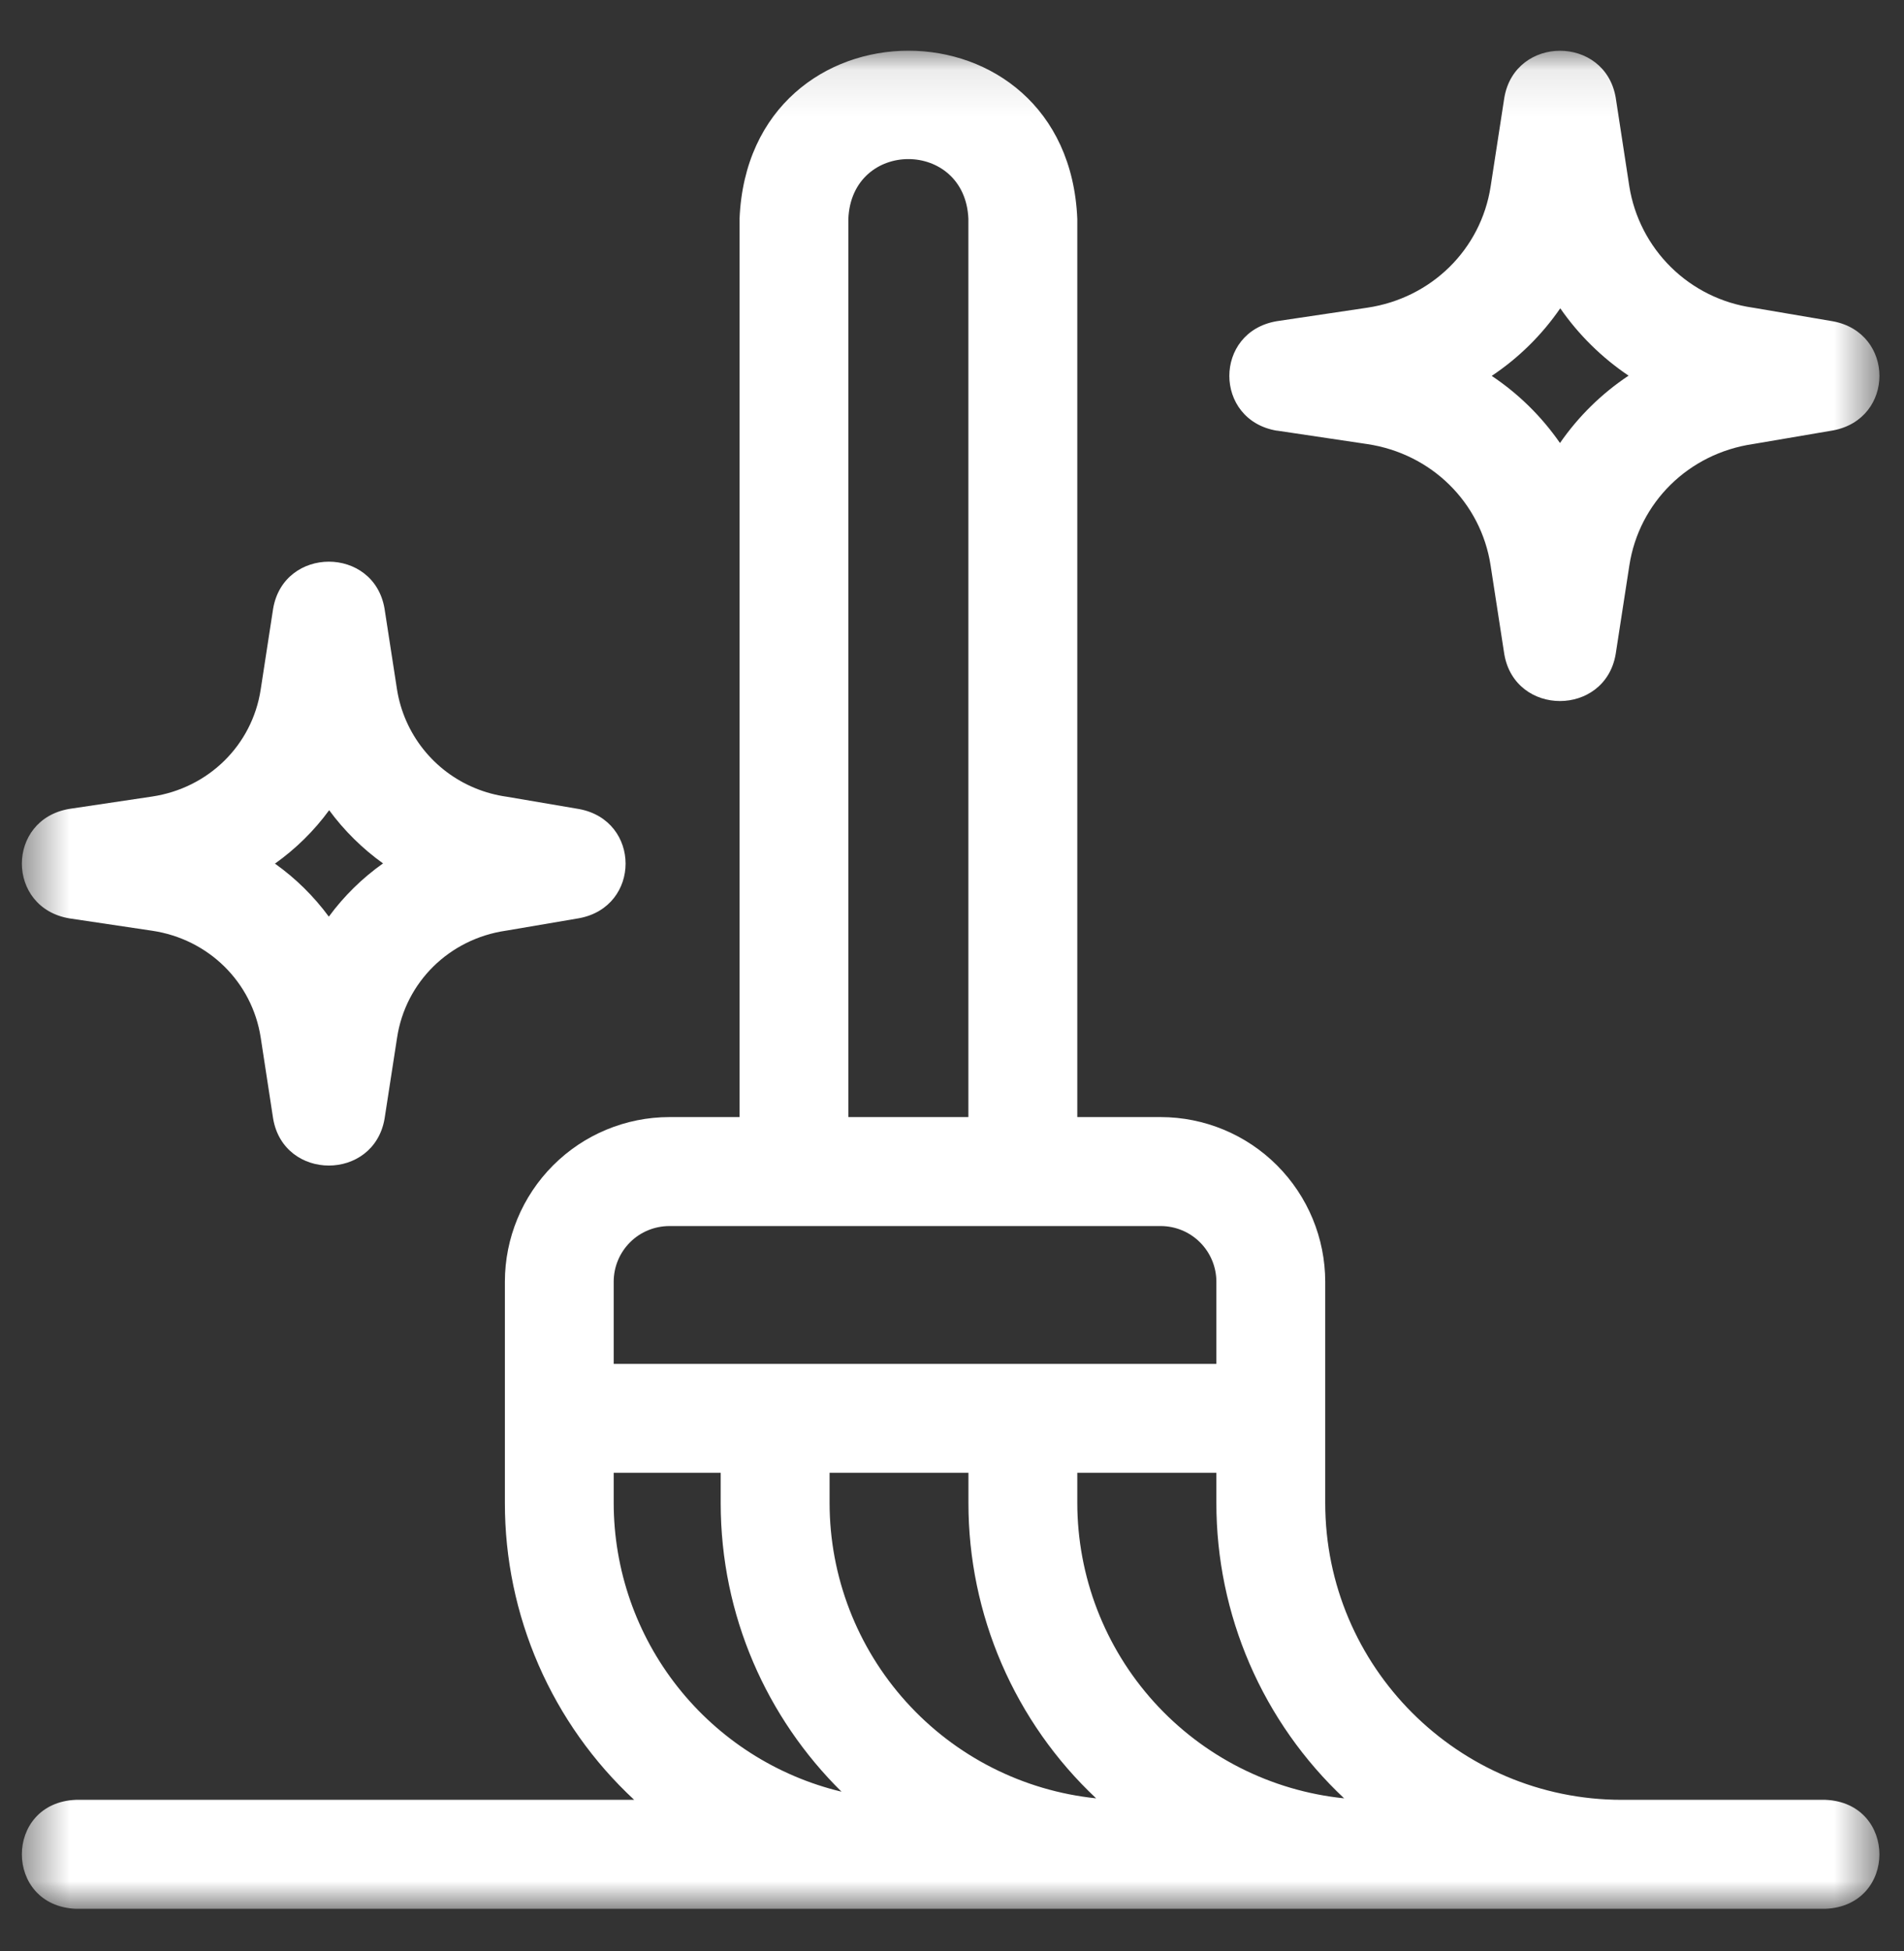 <svg width="41" height="42" viewBox="0 0 41 42" fill="none" xmlns="http://www.w3.org/2000/svg">
<rect x="0" y="0" width="41" height="42" fill="#333333" stroke="none"/>
<g clip-path="url(#clip0_206_784)">
<mask id="mask0_206_784" style="mask-type:luminance" maskUnits="userSpaceOnUse" x="0" y="1" width="41" height="41">
<path d="M0.47 1.092H40.47V41.092H0.47V1.092Z" fill="white"/>
</mask>
<g mask="url(#mask0_206_784)">
<path d="M39.305 38.746H34.923C31.402 38.746 28.537 35.88 28.537 32.356V27.593C28.536 26.654 28.163 25.753 27.499 25.088C26.835 24.423 25.934 24.049 24.995 24.048H23.198V4.712C22.998 -0.117 16.124 -0.113 15.925 4.712V24.048H14.414C13.474 24.049 12.574 24.423 11.91 25.088C11.246 25.753 10.872 26.654 10.872 27.593V32.356C10.871 33.555 11.118 34.742 11.597 35.842C12.076 36.941 12.777 37.93 13.656 38.746H1.636C0.082 38.808 0.083 41.03 1.636 41.092H39.306C40.86 41.03 40.858 38.808 39.305 38.746ZM17.864 31.706H20.854V32.356C20.853 33.547 21.097 34.726 21.57 35.82C22.043 36.913 22.735 37.898 23.604 38.714C22.03 38.551 20.573 37.812 19.513 36.637C18.453 35.463 17.865 33.938 17.864 32.356V31.706ZM28.944 38.714C27.369 38.553 25.91 37.813 24.849 36.639C23.788 35.465 23.2 33.939 23.198 32.356V31.706H26.193V32.356C26.192 33.547 26.436 34.726 26.909 35.82C27.382 36.913 28.075 37.898 28.944 38.714ZM18.268 4.712C18.339 2.995 20.782 2.997 20.853 4.712V24.048H18.268V4.712ZM14.413 26.394H24.993C25.311 26.394 25.616 26.52 25.841 26.745C26.066 26.97 26.193 27.275 26.193 27.593V29.361H13.215V27.593C13.215 27.275 13.341 26.97 13.566 26.745C13.79 26.52 14.095 26.395 14.413 26.394ZM13.215 32.356V31.706H15.519V32.356C15.519 34.786 16.516 36.986 18.121 38.571C16.724 38.236 15.481 37.441 14.591 36.313C13.701 35.186 13.217 33.792 13.215 32.356ZM27.496 9.27L29.442 9.56C30.822 9.766 31.889 10.815 32.098 12.172L32.393 14.084C32.625 15.428 34.559 15.427 34.791 14.084L35.086 12.172C35.295 10.815 36.362 9.765 37.743 9.56L37.768 9.556L39.471 9.266C40.805 9.018 40.804 7.166 39.471 6.917L37.768 6.627L37.742 6.623C37.078 6.528 36.462 6.224 35.984 5.754C35.506 5.284 35.191 4.673 35.085 4.011L34.792 2.1C34.56 0.757 32.626 0.757 32.394 2.1L32.099 4.013C31.89 5.37 30.823 6.419 29.443 6.624L27.497 6.914C26.13 7.142 26.131 9.044 27.497 9.272L27.496 9.27ZM33.598 6.637C33.991 7.204 34.49 7.697 35.069 8.087C34.489 8.473 33.988 8.965 33.592 9.537C33.197 8.967 32.699 8.477 32.122 8.092C32.702 7.705 33.203 7.211 33.598 6.637Z" fill="white"/>
<path d="M1.496 19.771L3.274 20.036C4.489 20.216 5.429 21.141 5.614 22.336L5.882 24.084C6.114 25.428 8.049 25.427 8.281 24.084L8.551 22.336C8.734 21.141 9.674 20.216 10.889 20.036L10.915 20.032L12.471 19.767C13.805 19.519 13.804 17.665 12.471 17.417L10.915 17.152C10.679 17.119 10.448 17.057 10.229 16.966C9.791 16.786 9.407 16.497 9.113 16.126C8.819 15.755 8.625 15.315 8.55 14.848L8.28 13.1C8.049 11.755 6.114 11.756 5.882 13.1L5.613 14.848C5.429 16.042 4.489 16.967 3.273 17.148L1.496 17.413C0.129 17.641 0.13 19.543 1.496 19.771ZM7.088 17.442C7.41 17.88 7.802 18.267 8.248 18.587C7.8 18.904 7.406 19.291 7.081 19.733C6.757 19.294 6.366 18.908 5.921 18.592C6.37 18.272 6.764 17.885 7.088 17.442Z" fill="white"/>
</g>
</g>
<defs>
<clipPath id="clip0_206_784">
<rect width="41" height="41" fill="white" transform="translate(0 0.5)"/>
</clipPath>
</defs>
</svg>
